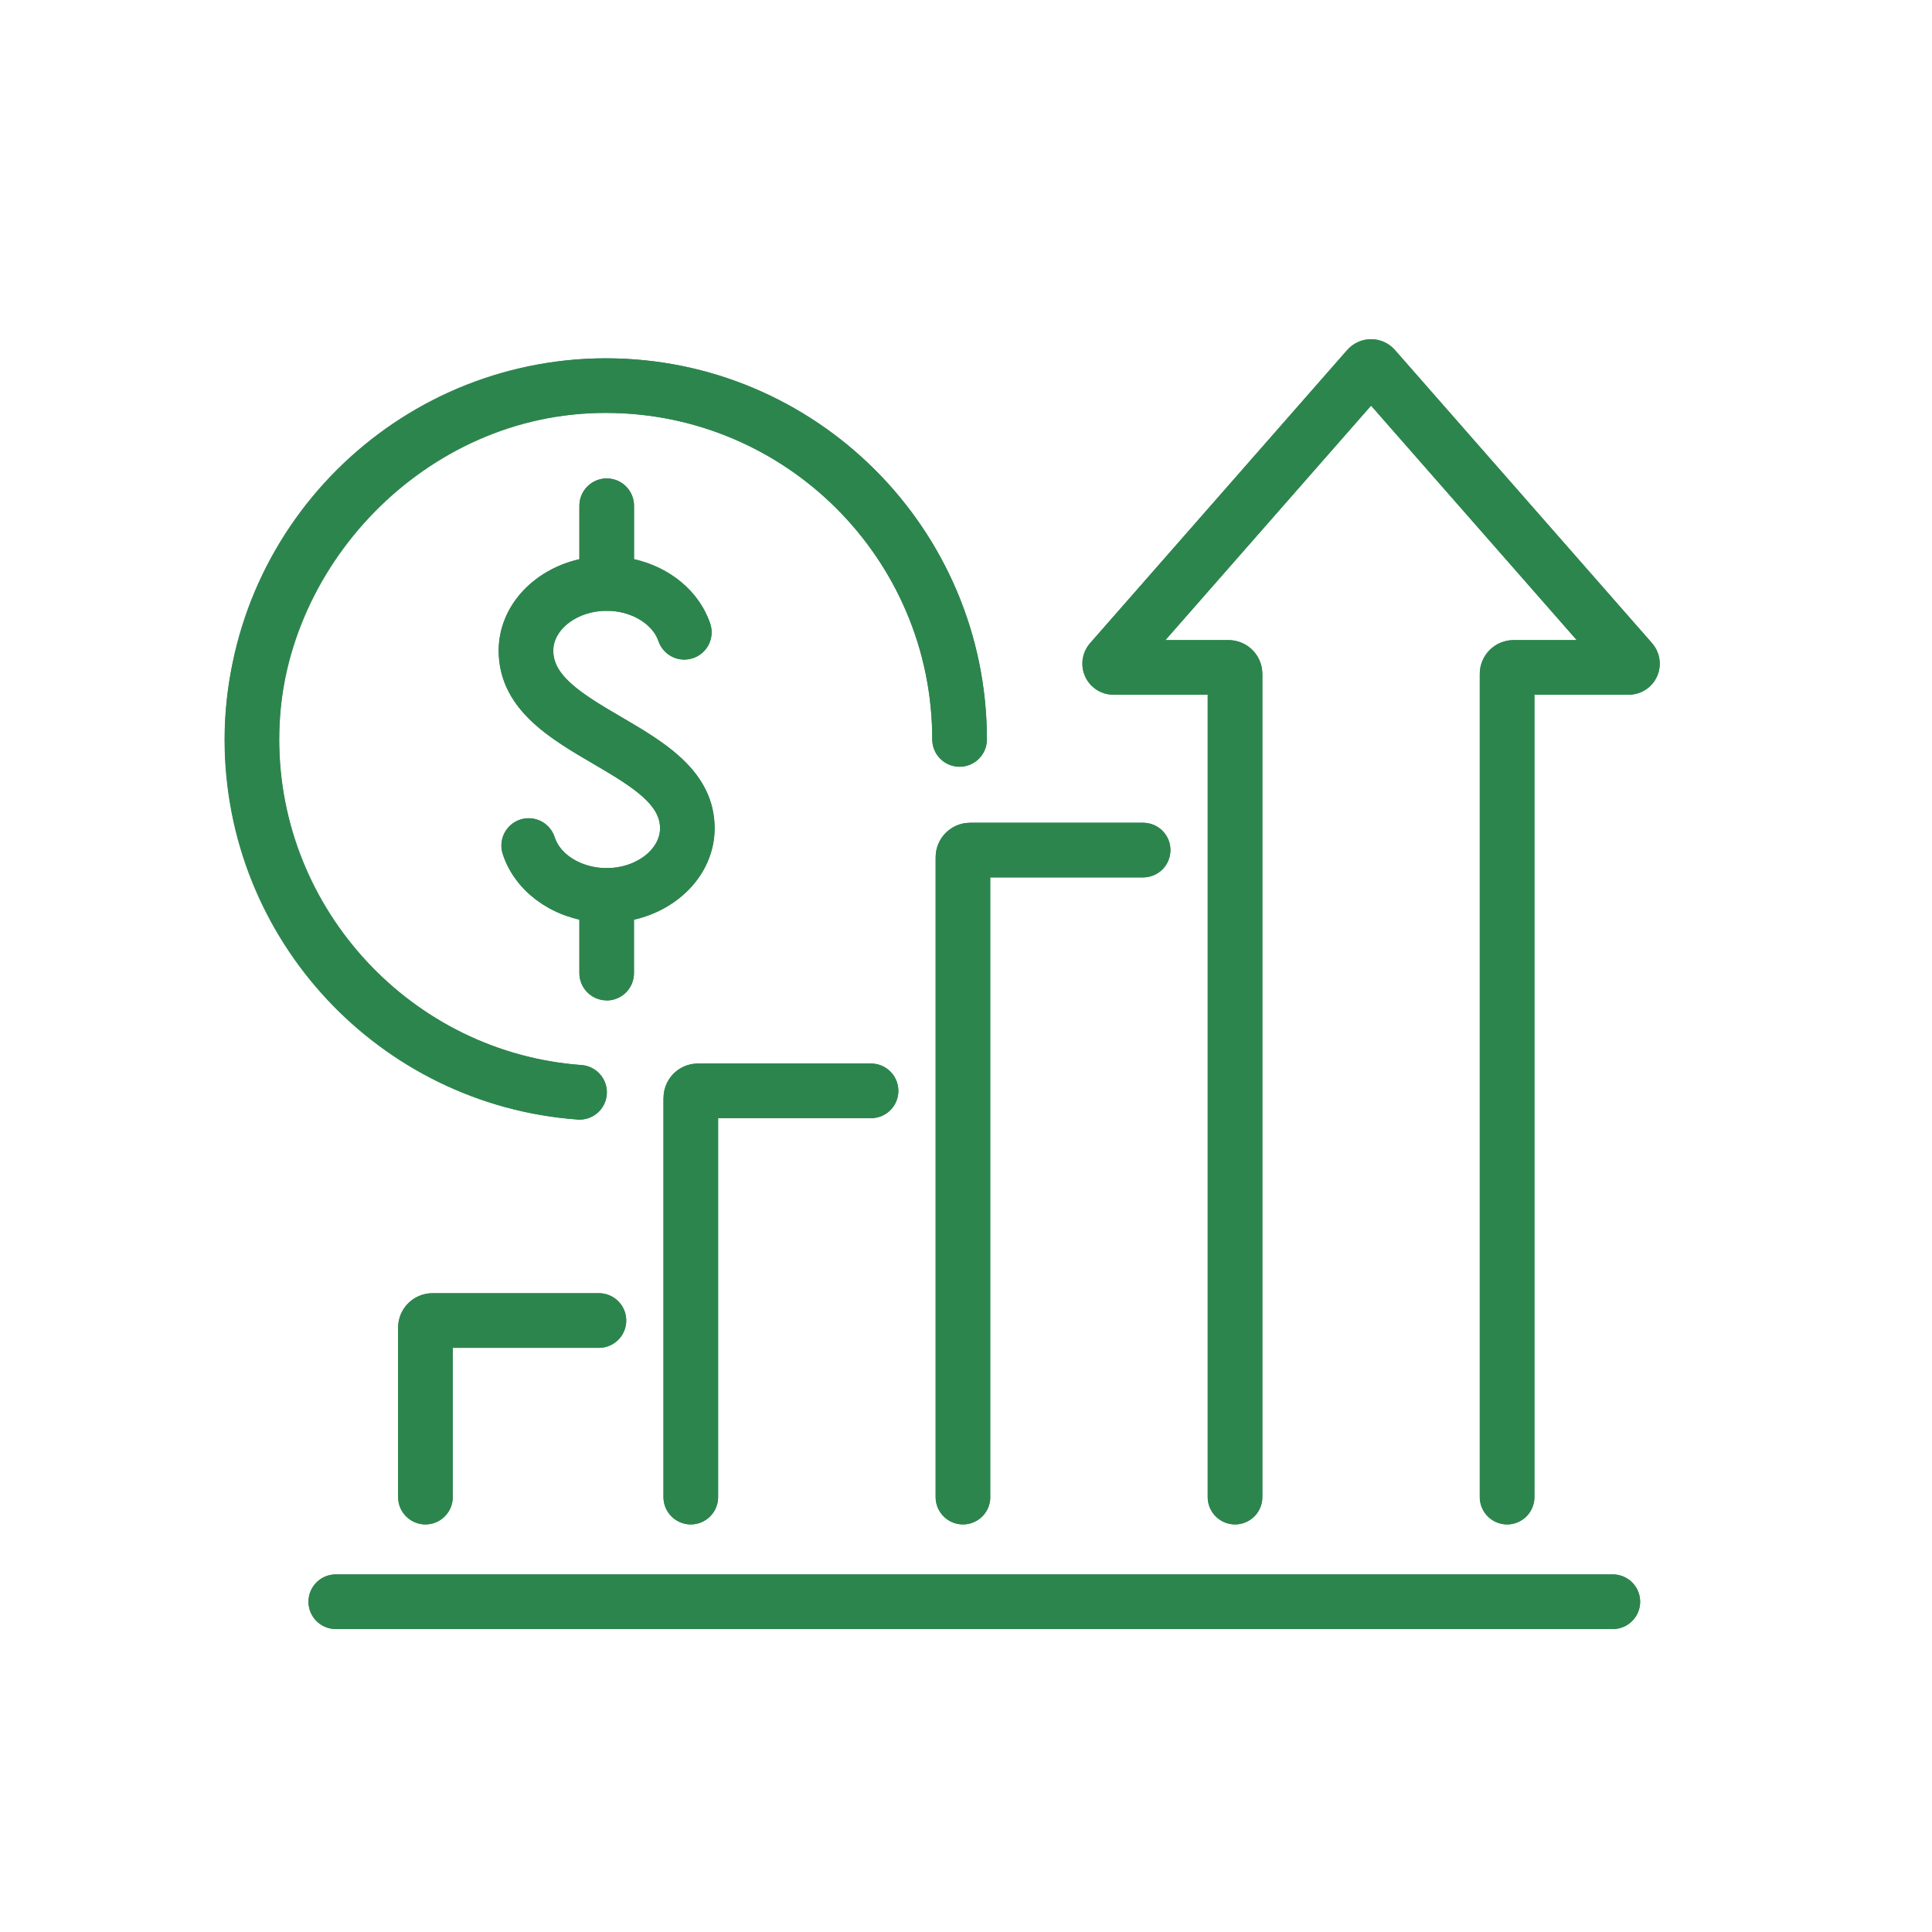 <?xml version="1.0" encoding="UTF-8"?>
<svg xmlns="http://www.w3.org/2000/svg" width="200" height="200" viewBox="0 0 200 200">
  <defs>
    <style>
      .cls-1 {
        fill: none;
        stroke: #2d854e;
        stroke-linecap: round;
        stroke-miterlimit: 10;
        stroke-width: 5.65px;
      }

      .cls-2 {
        fill: #2d854e;
      }
    </style>
  </defs>
  <g id="Pfade">
    <g>
      <g>
        <path class="cls-1" d="M54.73,87.54c.95,2.97,4.2,5.16,8.07,5.16,4.61,0,8.35-3.12,8.35-6.96,0-8.54-16.71-9.68-16.71-18.38,0-3.84,3.74-6.96,8.35-6.96,3.82,0,7.04,2.14,8.04,5.05"></path>
        <line class="cls-1" x1="62.8" y1="92.7" x2="62.8" y2="100.74"></line>
        <line class="cls-1" x1="62.8" y1="52.36" x2="62.8" y2="60.4"></line>
      </g>
      <g>
        <g>
          <g>
            <path class="cls-1" d="M71.51,154.98v-41.32c0-.4.33-.73.73-.73h17.93"></path>
            <path class="cls-1" d="M44.04,154.98v-17.55c0-.4.33-.73.73-.73h17.23"></path>
            <path class="cls-1" d="M99.68,154.98v-66.25c0-.4.33-.73.73-.73h17.92"></path>
          </g>
          <line class="cls-1" x1="34.76" y1="165.81" x2="166.96" y2="165.81"></line>
        </g>
        <path class="cls-1" d="M156.02,154.98v-85.22c0-.37.3-.67.67-.67h11.92c.33,0,.51-.39.29-.64l-26.62-30.35c-.18-.21-.51-.21-.69,0l-26.62,30.35c-.22.25-.04.64.29.64h11.92c.37,0,.67.3.67.67v85.22"></path>
      </g>
      <path class="cls-1" d="M59.99,113.08c-18.97-1.38-33.92-17.21-33.92-36.53s16.4-36.63,36.63-36.63,36.63,16.4,36.63,36.63"></path>
    </g>
  </g>
  <g id="Outline">
    <path class="cls-2" d="M62.8,103.57c1.56,0,2.83-1.27,2.83-2.83v-5.54c4.8-1.1,8.35-4.92,8.35-9.46,0-5.87-5.15-8.88-9.69-11.53-4.24-2.47-7.01-4.29-7.01-6.85,0-2.24,2.53-4.13,5.53-4.13,2.49,0,4.74,1.32,5.36,3.14.5,1.48,2.11,2.27,3.59,1.76,1.48-.5,2.27-2.11,1.76-3.59-1.14-3.35-4.15-5.82-7.88-6.66v-5.53c0-1.56-1.27-2.83-2.83-2.83s-2.83,1.27-2.83,2.83v5.54c-4.8,1.1-8.35,4.92-8.35,9.46,0,6,5.21,9.04,9.81,11.73,4.16,2.43,6.89,4.21,6.89,6.65,0,2.24-2.53,4.13-5.53,4.13-2.52,0-4.79-1.34-5.38-3.2-.48-1.49-2.07-2.3-3.55-1.83-1.49.48-2.31,2.07-1.83,3.55,1.08,3.38,4.17,5.94,7.94,6.8v5.54c0,1.56,1.27,2.83,2.83,2.83Z"></path>
    <path class="cls-2" d="M68.68,113.66v41.32c0,1.56,1.27,2.83,2.83,2.83s2.83-1.27,2.83-2.83v-39.23h15.83c1.56,0,2.83-1.27,2.83-2.83s-1.27-2.83-2.83-2.83h-17.92c-1.96,0-3.56,1.59-3.56,3.56Z"></path>
    <path class="cls-2" d="M44.77,133.87c-1.96,0-3.56,1.59-3.56,3.56v17.55c0,1.56,1.27,2.83,2.83,2.83s2.83-1.27,2.83-2.83v-15.45h15.13c1.56,0,2.83-1.27,2.83-2.83s-1.27-2.83-2.83-2.83h-17.23Z"></path>
    <path class="cls-2" d="M102.51,154.98v-64.15h15.83c1.56,0,2.83-1.27,2.83-2.83s-1.27-2.83-2.83-2.83h-17.92c-1.96,0-3.56,1.6-3.56,3.56v66.25c0,1.56,1.27,2.83,2.83,2.83s2.83-1.27,2.83-2.83Z"></path>
    <path class="cls-2" d="M169.79,165.81c0-1.56-1.27-2.83-2.83-2.83H34.76c-1.56,0-2.83,1.27-2.83,2.83s1.27,2.83,2.83,2.83h132.2c1.56,0,2.83-1.27,2.83-2.83Z"></path>
    <path class="cls-2" d="M115.26,71.92h9.76v83.06c0,1.56,1.27,2.83,2.83,2.83s2.83-1.27,2.83-2.83v-85.22c0-1.93-1.57-3.5-3.5-3.5h-6.54l21.29-24.27,21.29,24.27h-6.54c-1.93,0-3.5,1.57-3.5,3.5v85.22c0,1.56,1.27,2.83,2.83,2.83s2.83-1.27,2.83-2.83v-83.06h9.76c1.26,0,2.41-.74,2.93-1.89.52-1.15.32-2.5-.51-3.45l-26.62-30.35c-.62-.71-1.53-1.12-2.47-1.12s-1.85.41-2.47,1.12l-26.62,30.35c-.83.95-1.03,2.3-.51,3.45.52,1.15,1.67,1.89,2.93,1.89Z"></path>
    <path class="cls-2" d="M59.79,115.9c.07,0,.14,0,.21,0,1.47,0,2.71-1.13,2.82-2.62.11-1.56-1.06-2.91-2.61-3.03-17.55-1.28-31.3-16.09-31.3-33.71,0-18.64,15.16-33.8,33.8-33.8s33.8,15.16,33.8,33.8c0,1.56,1.27,2.83,2.83,2.83s2.83-1.27,2.83-2.83c0-21.75-17.7-39.45-39.45-39.45s-39.45,17.7-39.45,39.45c0,20.57,16.05,37.85,36.54,39.35Z"></path>
  </g>
</svg>
